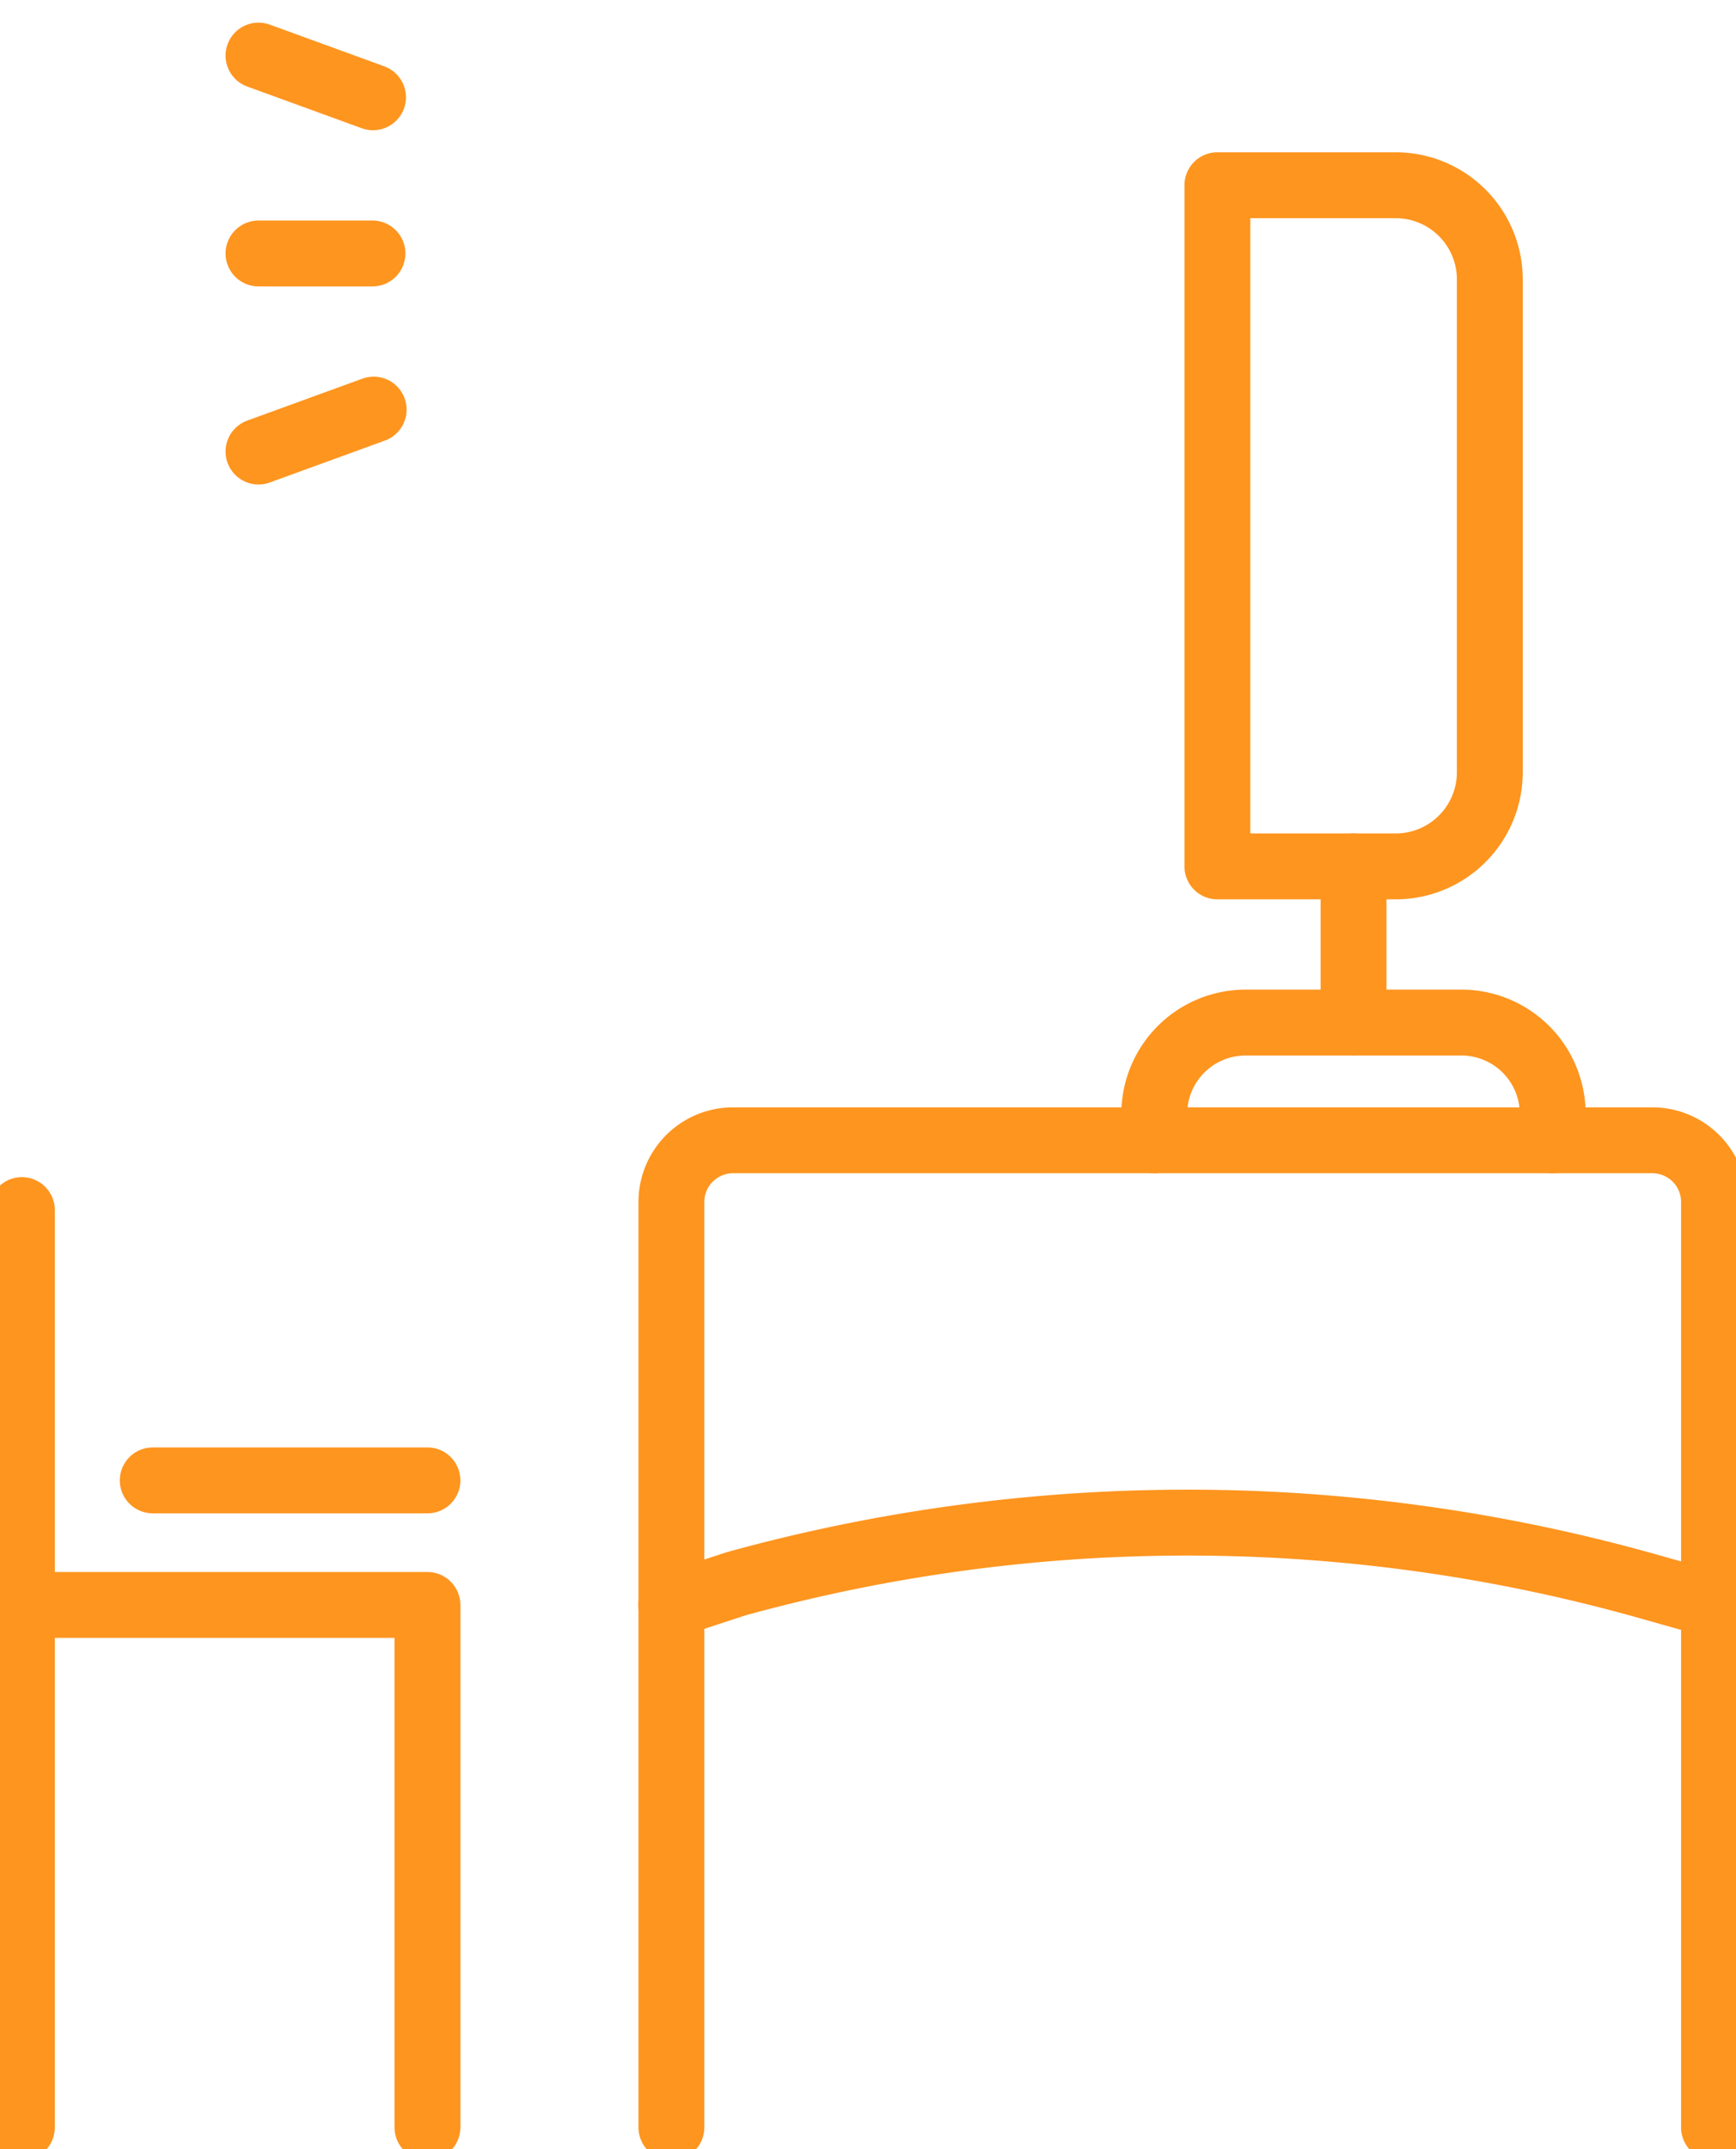 <svg xmlns="http://www.w3.org/2000/svg" width="52.719" height="65.232"><defs><clipPath id="a"><path data-name="長方形 23620" fill="rgba(255,255,255,0)" d="M0 0h52.719v65.232H0z"/></clipPath></defs><g data-name="グループ 912" clip-path="url(#a)"><path data-name="長方形 23746" fill="rgba(255,255,255,0)" d="M0 0h52.719v65.232H0z"/><path data-name="パス 4110" d="M52.051 48.712l-1.984-.56a51.538 51.538 0 00-27.72-.081l-1.962.642" fill="none" stroke="#fe951f" stroke-linecap="round" stroke-linejoin="round" stroke-width="2"/><path data-name="パス 4111" d="M20.389 64.567V36.481a1.872 1.872 0 011.872-1.872h27.923a1.872 1.872 0 011.867 1.872v28.087" fill="none" stroke="#fe951f" stroke-linecap="round" stroke-linejoin="round" stroke-width="2"/><path data-name="パス 4112" d="M47.153 34.609v-.8a2.773 2.773 0 00-2.773-2.773h-6.555a2.773 2.773 0 00-2.772 2.773v.8" fill="none" stroke="#fe951f" stroke-linecap="round" stroke-linejoin="round" stroke-width="2"/><path data-name="線 30" fill="none" stroke="#fe951f" stroke-linecap="round" stroke-linejoin="round" stroke-width="2" d="M41.104 31.036v-4.74"/><path data-name="パス 4113" d="M42.38 26.296h-5.41V5.622h5.41a2.86 2.86 0 012.863 2.859v14.955a2.859 2.859 0 01-2.863 2.86z" fill="none" stroke="#fe951f" stroke-linecap="round" stroke-linejoin="round" stroke-width="2"/><path data-name="パス 4114" d="M12.981 64.568V48.712H.665v15.856" fill="none" stroke="#fe951f" stroke-linecap="round" stroke-linejoin="round" stroke-width="2"/><path data-name="線 31" fill="none" stroke="#fe951f" stroke-linecap="round" stroke-linejoin="round" stroke-width="2" d="M.665 48.712V36.727"/><path data-name="線 32" fill="none" stroke="#fe951f" stroke-linecap="round" stroke-linejoin="round" stroke-width="2" d="M12.981 44.931H4.638"/><path data-name="線 33" fill="none" stroke="#fe951f" stroke-linecap="round" stroke-linejoin="round" stroke-width="2" d="M11.311 7.693H7.85"/><path data-name="線 34" fill="none" stroke="#fe951f" stroke-linecap="round" stroke-linejoin="round" stroke-width="2" d="M11.348 12.432L7.85 13.705"/><path data-name="線 35" fill="none" stroke="#fe951f" stroke-linecap="round" stroke-linejoin="round" stroke-width="2" d="M11.328 2.953L7.85 1.687"/></g></svg>